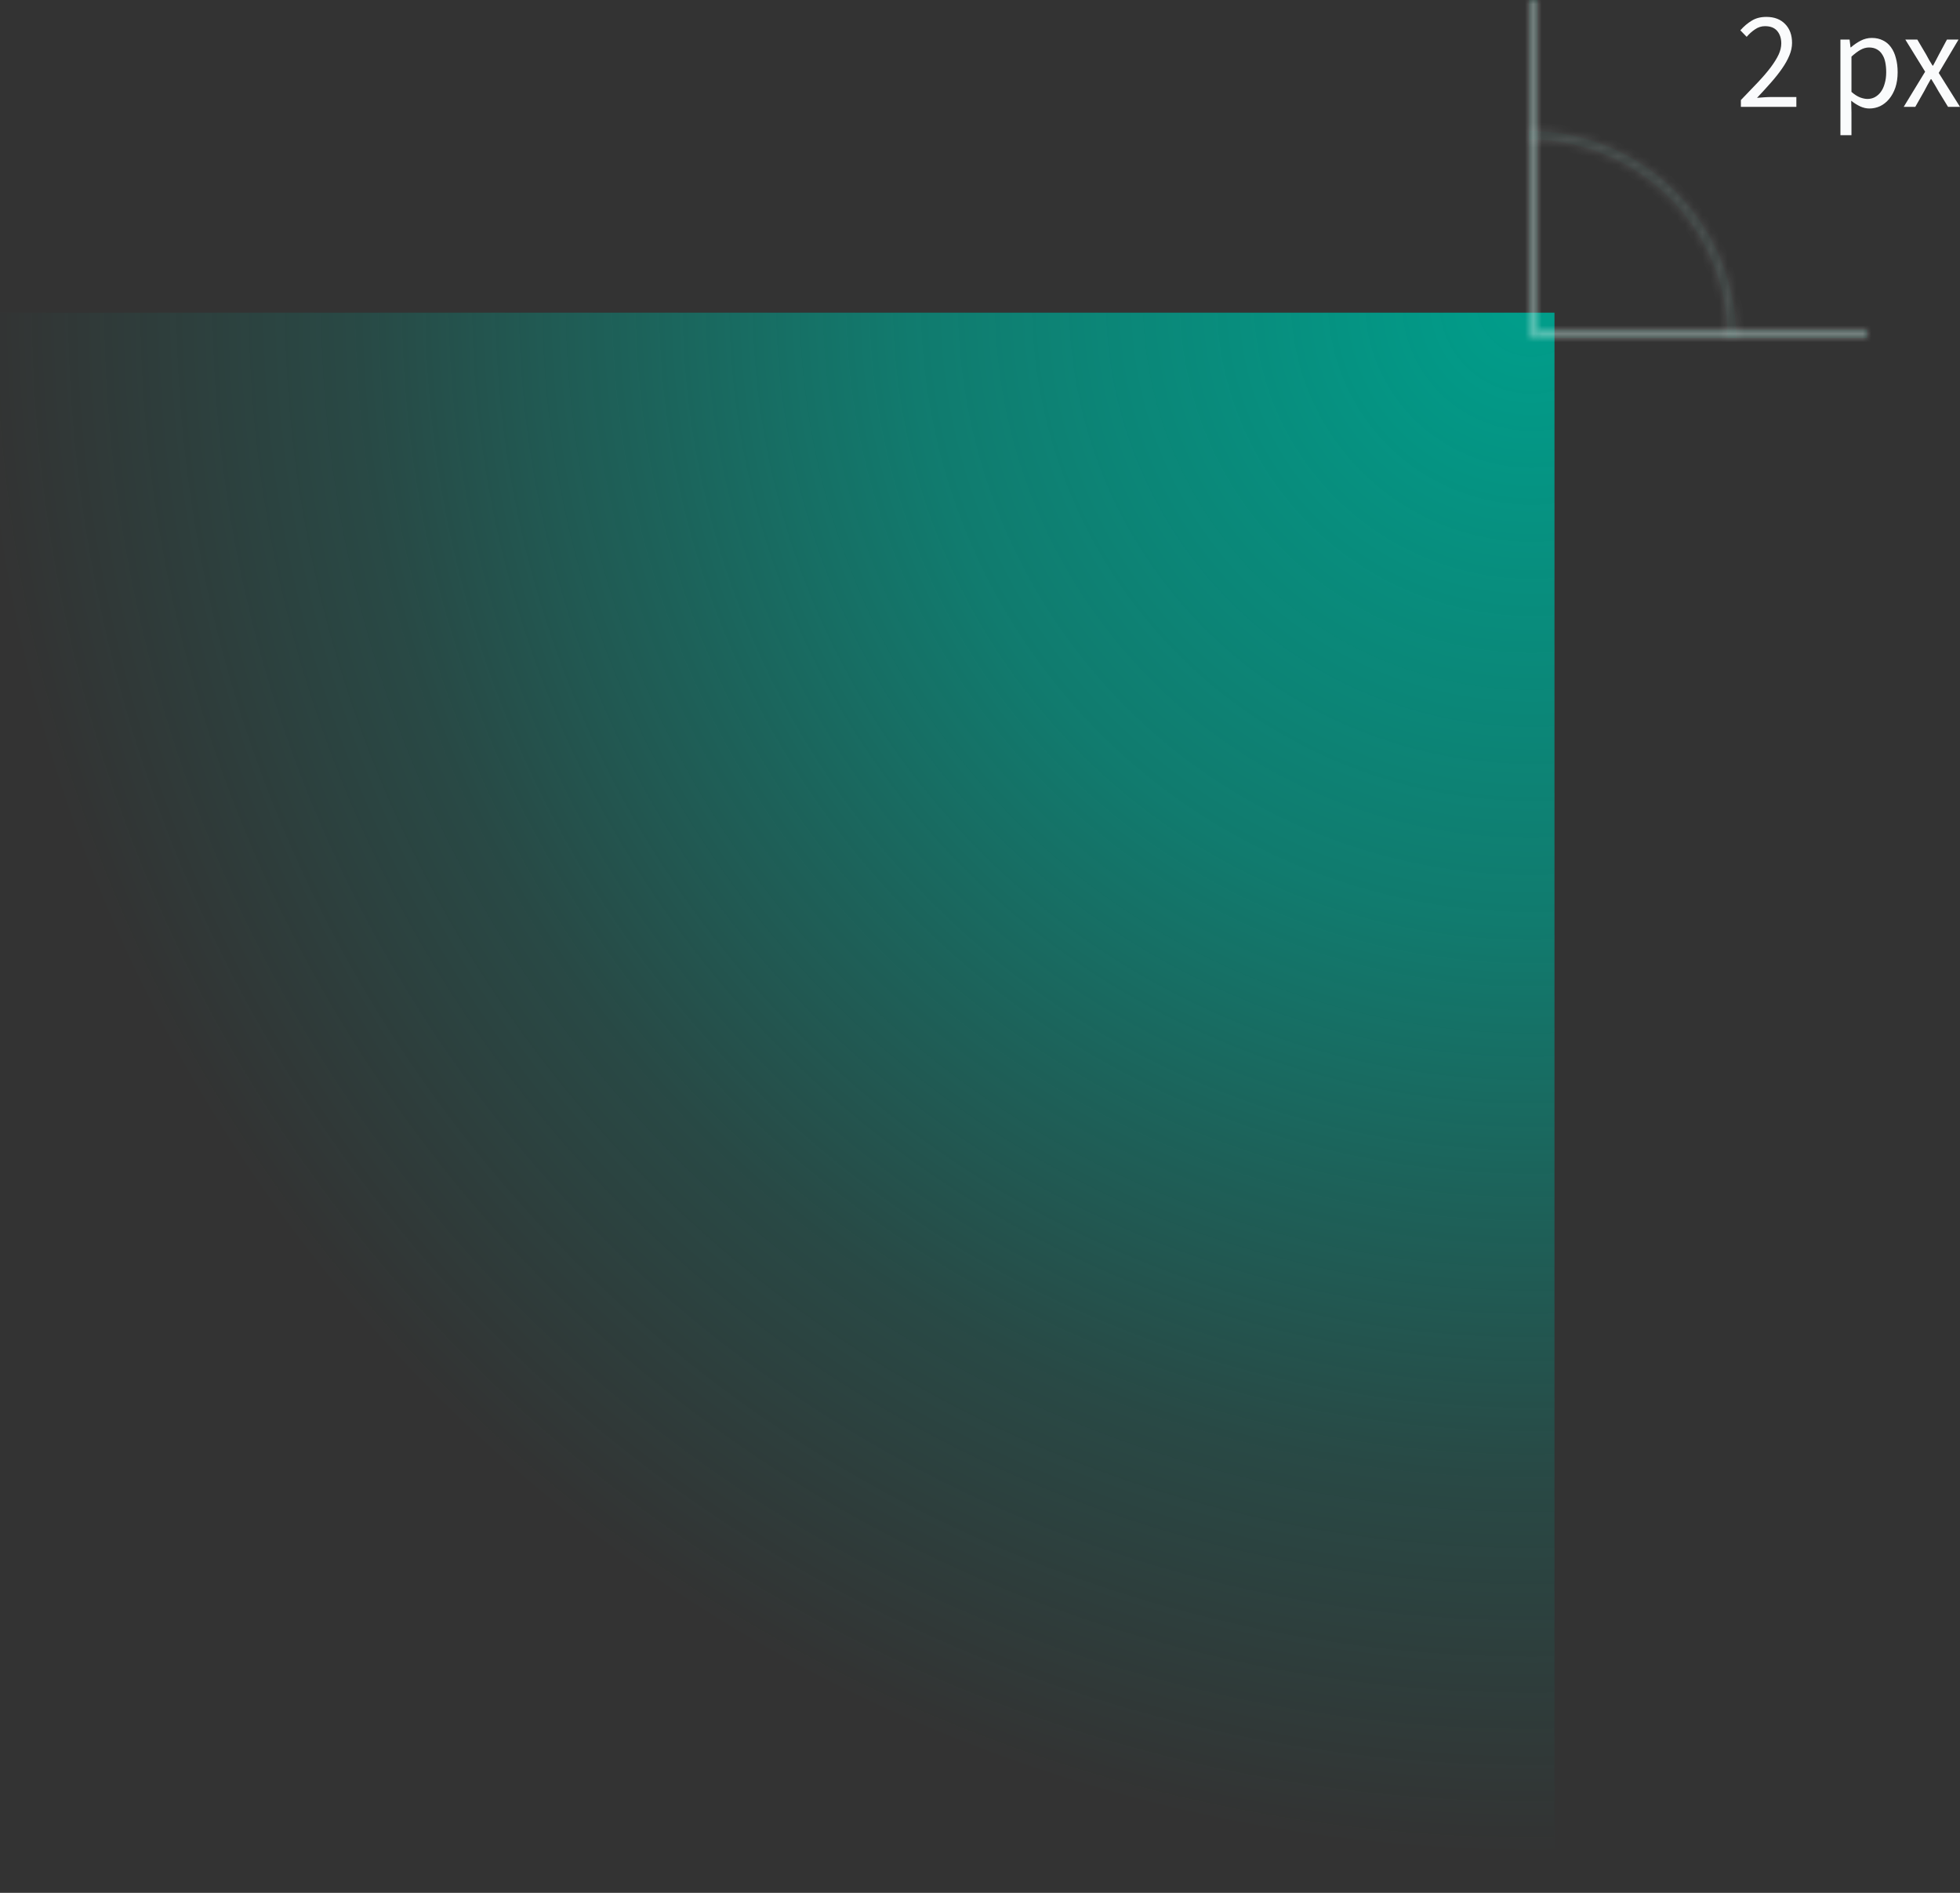 <svg width="232" height="224" viewBox="0 0 232 224" fill="none" xmlns="http://www.w3.org/2000/svg">
<rect x="0" y="0" width="232" height="224" fill="#333333" stroke="none"/>
<rect y="37" width="184" height="187" fill="url(#paint0_radial_2128_92737)"/>
<mask id="path-3-inside-1_2128_92737" fill="white">
<path fill-rule="evenodd" clip-rule="evenodd" d="M182 -4.37116e-08L182 40L181 40L181 0L182 -4.37116e-08Z"/>
</mask>
<path fill-rule="evenodd" clip-rule="evenodd" d="M182 -4.37116e-08L182 40L181 40L181 0L182 -4.37116e-08Z" fill="#00AA95" fill-opacity="0.1"/>
<path d="M182 40L182 41L183 41L183 40L182 40ZM182 -4.37116e-08L183 -8.74232e-08L183 -1L182 -1L182 -4.37116e-08ZM181 40L180 40L180 41L181 41L181 40ZM181 0L181 -1L180 -1L180 4.37116e-08L181 0ZM183 40L183 -8.74232e-08L181 0L181 40L183 40ZM181 41L182 41L182 39L181 39L181 41ZM180 4.37116e-08L180 40L182 40L182 -4.37116e-08L180 4.37116e-08ZM182 -1L181 -1L181 1L182 1L182 -1Z" fill="#FAFCFB" fill-opacity="0.35" mask="url(#path-3-inside-1_2128_92737)"/>
<mask id="path-5-inside-2_2128_92737" fill="white">
<path fill-rule="evenodd" clip-rule="evenodd" d="M221 40L182 40V39L221 39V40Z"/>
</mask>
<path fill-rule="evenodd" clip-rule="evenodd" d="M221 40L182 40V39L221 39V40Z" fill="#00AA95" fill-opacity="0.1"/>
<path d="M182 40H181V41H182V40ZM221 40V41H222V40H221ZM182 39V38H181V39H182ZM221 39H222V38H221V39ZM182 41L221 41V39L182 39V41ZM181 39V40H183V39H181ZM221 38L182 38V40L221 40V38ZM222 40V39H220V40H222Z" fill="#FAFCFB" fill-opacity="0.35" mask="url(#path-5-inside-2_2128_92737)"/>
<g opacity="0.4">
<mask id="path-7-inside-3_2128_92737" fill="white">
<path fill-rule="evenodd" clip-rule="evenodd" d="M181 15.5C184.217 15.5 187.403 16.134 190.376 17.365C193.348 18.596 196.049 20.401 198.324 22.676C200.599 24.951 202.404 27.652 203.635 30.624C204.866 33.597 205.5 36.783 205.5 40H204.5C204.5 36.914 203.892 33.858 202.711 31.007C201.53 28.156 199.799 25.565 197.617 23.383C195.435 21.201 192.844 19.47 189.993 18.289C187.142 17.108 184.086 16.5 181 16.5V15.5Z"/>
</mask>
<path fill-rule="evenodd" clip-rule="evenodd" d="M181 15.5C184.217 15.5 187.403 16.134 190.376 17.365C193.348 18.596 196.049 20.401 198.324 22.676C200.599 24.951 202.404 27.652 203.635 30.624C204.866 33.597 205.5 36.783 205.5 40H204.5C204.5 36.914 203.892 33.858 202.711 31.007C201.53 28.156 199.799 25.565 197.617 23.383C195.435 21.201 192.844 19.47 189.993 18.289C187.142 17.108 184.086 16.5 181 16.5V15.5Z" fill="#00AA95" fill-opacity="0.1"/>
<path d="M190.376 17.365L189.993 18.289L189.993 18.289L190.376 17.365ZM181 15.5L181 14.5L180 14.5V15.5H181ZM198.324 22.676L197.617 23.383L197.617 23.383L198.324 22.676ZM203.635 30.624L202.711 31.007L202.711 31.007L203.635 30.624ZM205.5 40V41H206.5V40H205.5ZM204.5 40H203.5V41H204.5V40ZM202.711 31.007L201.787 31.39L201.787 31.39L202.711 31.007ZM197.617 23.383L198.324 22.676L198.324 22.676L197.617 23.383ZM189.993 18.289L190.376 17.365L190.376 17.365L189.993 18.289ZM181 16.5H180V17.5L181 17.5L181 16.5ZM190.758 16.441C187.665 15.16 184.349 14.5 181 14.5L181 16.5C184.086 16.5 187.142 17.108 189.993 18.289L190.758 16.441ZM199.031 21.969C196.663 19.601 193.852 17.723 190.758 16.441L189.993 18.289C192.844 19.47 195.435 21.201 197.617 23.383L199.031 21.969ZM204.559 30.242C203.277 27.148 201.399 24.337 199.031 21.969L197.617 23.383C199.799 25.565 201.53 28.156 202.711 31.007L204.559 30.242ZM206.5 40C206.5 36.651 205.84 33.335 204.559 30.242L202.711 31.007C203.892 33.858 204.5 36.914 204.5 40H206.5ZM204.5 41H205.5V39H204.5V41ZM201.787 31.39C202.918 34.119 203.5 37.045 203.5 40H205.5C205.5 36.783 204.866 33.597 203.635 30.624L201.787 31.39ZM196.91 24.09C198.999 26.179 200.657 28.66 201.787 31.39L203.635 30.624C202.404 27.652 200.599 24.951 198.324 22.676L196.91 24.09ZM189.61 19.213C192.34 20.343 194.821 22.001 196.91 24.09L198.324 22.676C196.049 20.401 193.348 18.596 190.376 17.365L189.61 19.213ZM181 17.5C183.955 17.5 186.881 18.082 189.61 19.213L190.376 17.365C187.403 16.134 184.217 15.5 181 15.5L181 17.5ZM180 15.5V16.5H182V15.5H180Z" fill="#FAFCFB" fill-opacity="0.35" mask="url(#path-7-inside-3_2128_92737)"/>
</g>
<path d="M206.064 12.643V11.841C206.829 11.055 207.509 10.345 208.104 9.712C208.699 9.079 209.198 8.495 209.602 7.96C210.006 7.414 210.314 6.918 210.526 6.47C210.739 6.012 210.845 5.57 210.845 5.144C210.845 4.543 210.686 4.052 210.367 3.67C210.048 3.288 209.565 3.097 208.917 3.097C208.492 3.097 208.098 3.223 207.737 3.474C207.376 3.714 207.047 4.009 206.749 4.358L206 3.588C206.425 3.108 206.877 2.726 207.355 2.442C207.833 2.147 208.407 2 209.076 2C210.022 2 210.765 2.284 211.307 2.851C211.849 3.408 212.12 4.15 212.12 5.078C212.12 5.57 212.014 6.066 211.801 6.568C211.599 7.06 211.313 7.573 210.941 8.108C210.579 8.632 210.144 9.183 209.634 9.761C209.134 10.329 208.582 10.935 207.976 11.579C208.253 11.557 208.539 11.535 208.837 11.513C209.134 11.492 209.416 11.481 209.682 11.481H212.63V12.643H206.064Z" fill="#FAFBFC"/>
<path d="M217.846 16V4.685H218.93L219.041 5.602H219.089C219.44 5.297 219.822 5.035 220.237 4.816C220.662 4.598 221.103 4.489 221.559 4.489C222.059 4.489 222.5 4.587 222.882 4.784C223.265 4.969 223.584 5.242 223.839 5.602C224.094 5.952 224.285 6.377 224.412 6.88C224.55 7.371 224.619 7.927 224.619 8.55C224.619 9.227 224.529 9.832 224.349 10.367C224.168 10.891 223.924 11.339 223.615 11.71C223.307 12.081 222.951 12.365 222.548 12.561C222.144 12.747 221.719 12.84 221.273 12.84C220.911 12.84 220.55 12.758 220.189 12.594C219.838 12.43 219.482 12.207 219.121 11.923L219.153 13.315V16H217.846ZM221.049 11.71C221.368 11.71 221.66 11.639 221.926 11.497C222.202 11.344 222.436 11.137 222.627 10.875C222.829 10.602 222.983 10.269 223.089 9.876C223.206 9.483 223.265 9.041 223.265 8.55C223.265 8.113 223.228 7.715 223.153 7.354C223.079 6.994 222.957 6.689 222.787 6.437C222.627 6.175 222.415 5.973 222.149 5.832C221.894 5.69 221.586 5.619 221.225 5.619C220.895 5.619 220.561 5.712 220.221 5.897C219.891 6.083 219.535 6.35 219.153 6.699V10.875C219.503 11.181 219.843 11.399 220.173 11.53C220.502 11.65 220.794 11.71 221.049 11.71Z" fill="#FAFBFC"/>
<path d="M225.338 12.643L227.872 8.484L225.529 4.685H226.948L227.984 6.437C228.101 6.656 228.223 6.88 228.35 7.109C228.478 7.327 228.611 7.545 228.749 7.764H228.812C228.929 7.545 229.046 7.327 229.163 7.109C229.28 6.88 229.397 6.656 229.514 6.437L230.454 4.685H231.825L229.482 8.632L232 12.643H230.582L229.45 10.793C229.312 10.553 229.174 10.313 229.036 10.072C228.897 9.832 228.754 9.598 228.605 9.368H228.542C228.403 9.598 228.271 9.832 228.143 10.072C228.016 10.302 227.888 10.542 227.761 10.793L226.709 12.643H225.338Z" fill="#FAFBFC"/>
<defs>
<radialGradient id="paint0_radial_2128_92737" cx="0" cy="0" r="1" gradientUnits="userSpaceOnUse" gradientTransform="translate(184 37) rotate(134.537) scale(262.345 261.668)">
<stop stop-color="#009E8B"/>
<stop offset="0.283" stop-color="#009E8B" stop-opacity="0.67"/>
<stop offset="0.536" stop-color="#009E8B" stop-opacity="0.203"/>
<stop offset="0.706" stop-color="#009E8B" stop-opacity="0"/>
</radialGradient>
</defs>
</svg>
